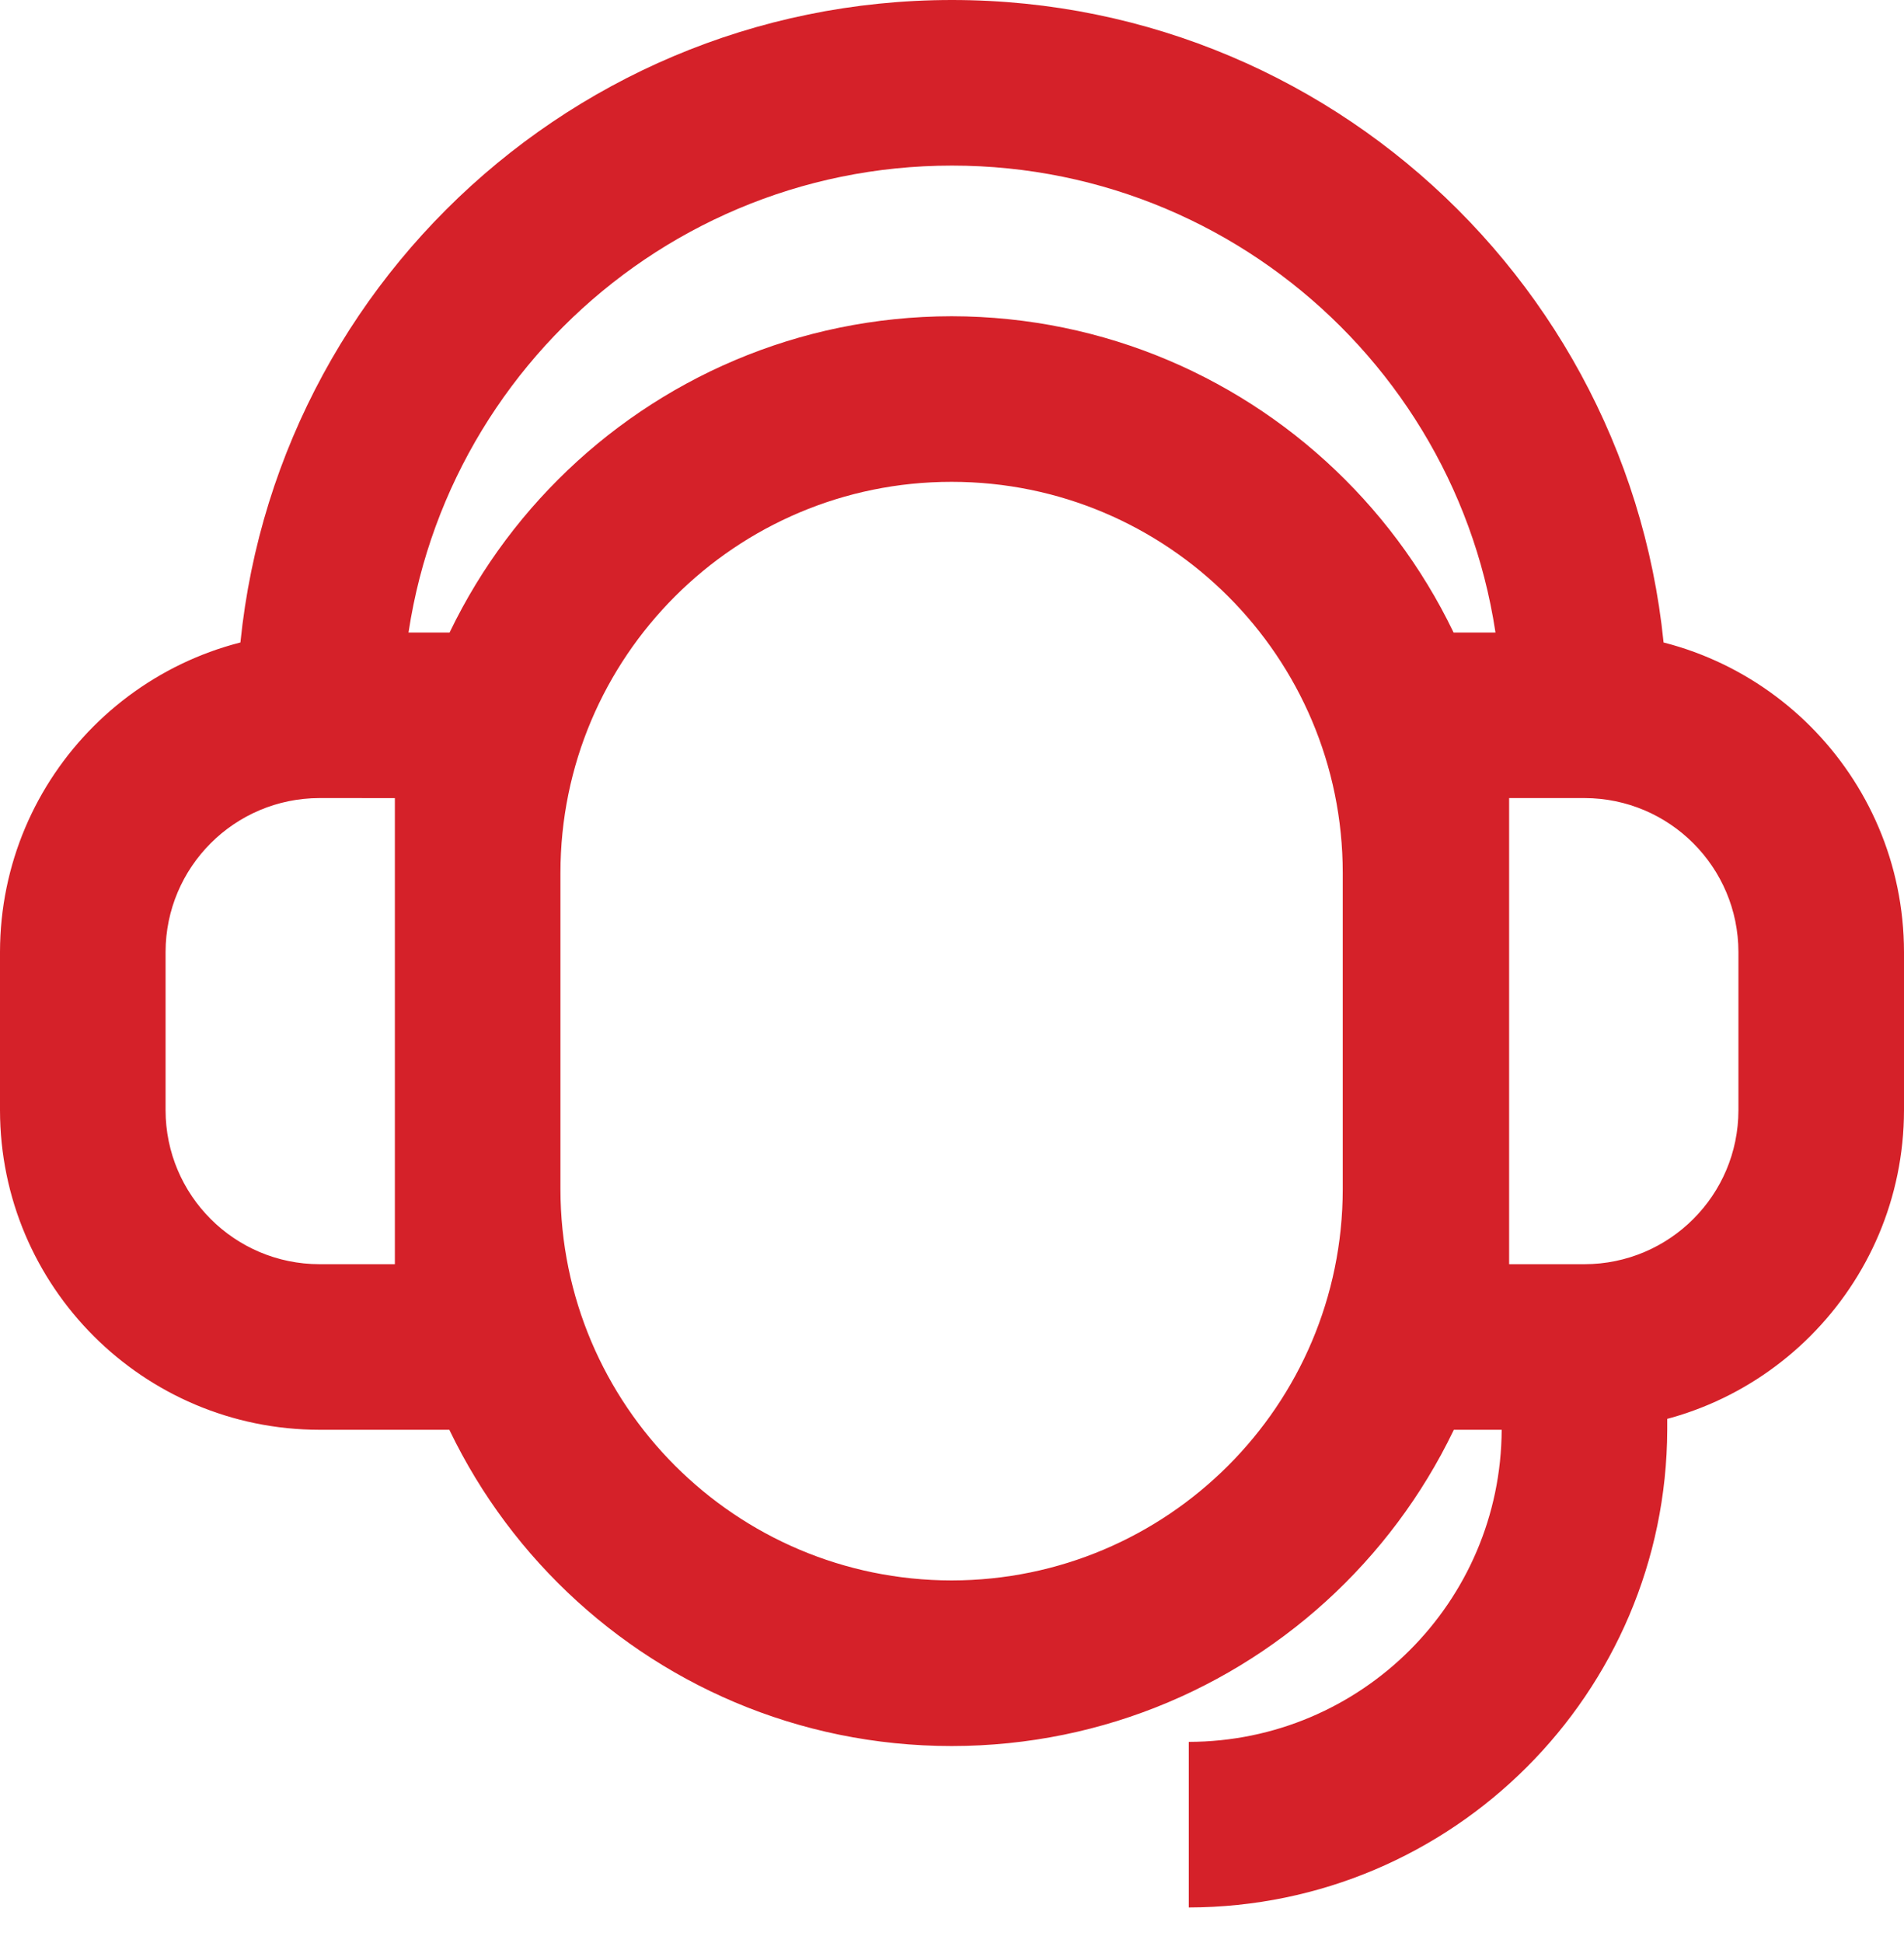 <svg width="49" height="50" viewBox="0 0 49 50" fill="none" xmlns="http://www.w3.org/2000/svg">
<path d="M24.489 8.138C32.398 8.148 38.807 14.557 38.817 22.465V30.604C38.817 38.517 32.402 44.931 24.489 44.931C16.577 44.931 10.162 38.517 10.162 30.604V22.465C10.172 14.557 16.581 8.148 24.488 8.138H24.489ZM24.489 40.67C30.046 40.664 34.55 36.161 34.556 30.604V22.465C34.556 16.906 30.049 12.399 24.489 12.399C18.93 12.399 14.423 16.906 14.423 22.465V30.604C14.429 36.161 18.932 40.664 24.489 40.67H24.489H24.489ZM34.577 16.277H40.776C45.316 16.282 48.995 19.96 49 24.5V28.569C48.995 33.109 45.316 36.788 40.777 36.793H34.577L34.577 16.277ZM40.777 32.532C42.964 32.529 44.737 30.757 44.739 28.57V24.5C44.737 22.313 42.964 20.54 40.777 20.537H38.838V32.532H40.777ZM14.423 36.793H8.223C3.684 36.788 0.005 33.109 0 28.57V24.5C0.005 19.96 3.684 16.282 8.223 16.277H14.423V36.793ZM8.223 20.537C6.036 20.54 4.263 22.312 4.261 24.5V28.569C4.263 30.757 6.036 32.529 8.223 32.532H10.162V20.538L8.223 20.537ZM42.907 18.407H38.646C38.646 10.594 32.313 4.261 24.5 4.261C16.688 4.261 10.354 10.594 10.354 18.407H6.093C6.093 8.241 14.334 0 24.5 0C34.666 0 42.907 8.241 42.907 18.407ZM30.593 49.085V44.824C35.032 44.817 38.629 41.226 38.646 36.79V34.658H42.907V36.788C42.885 43.577 37.383 49.073 30.594 49.085H30.593Z" fill="#D52129"/>
</svg>
